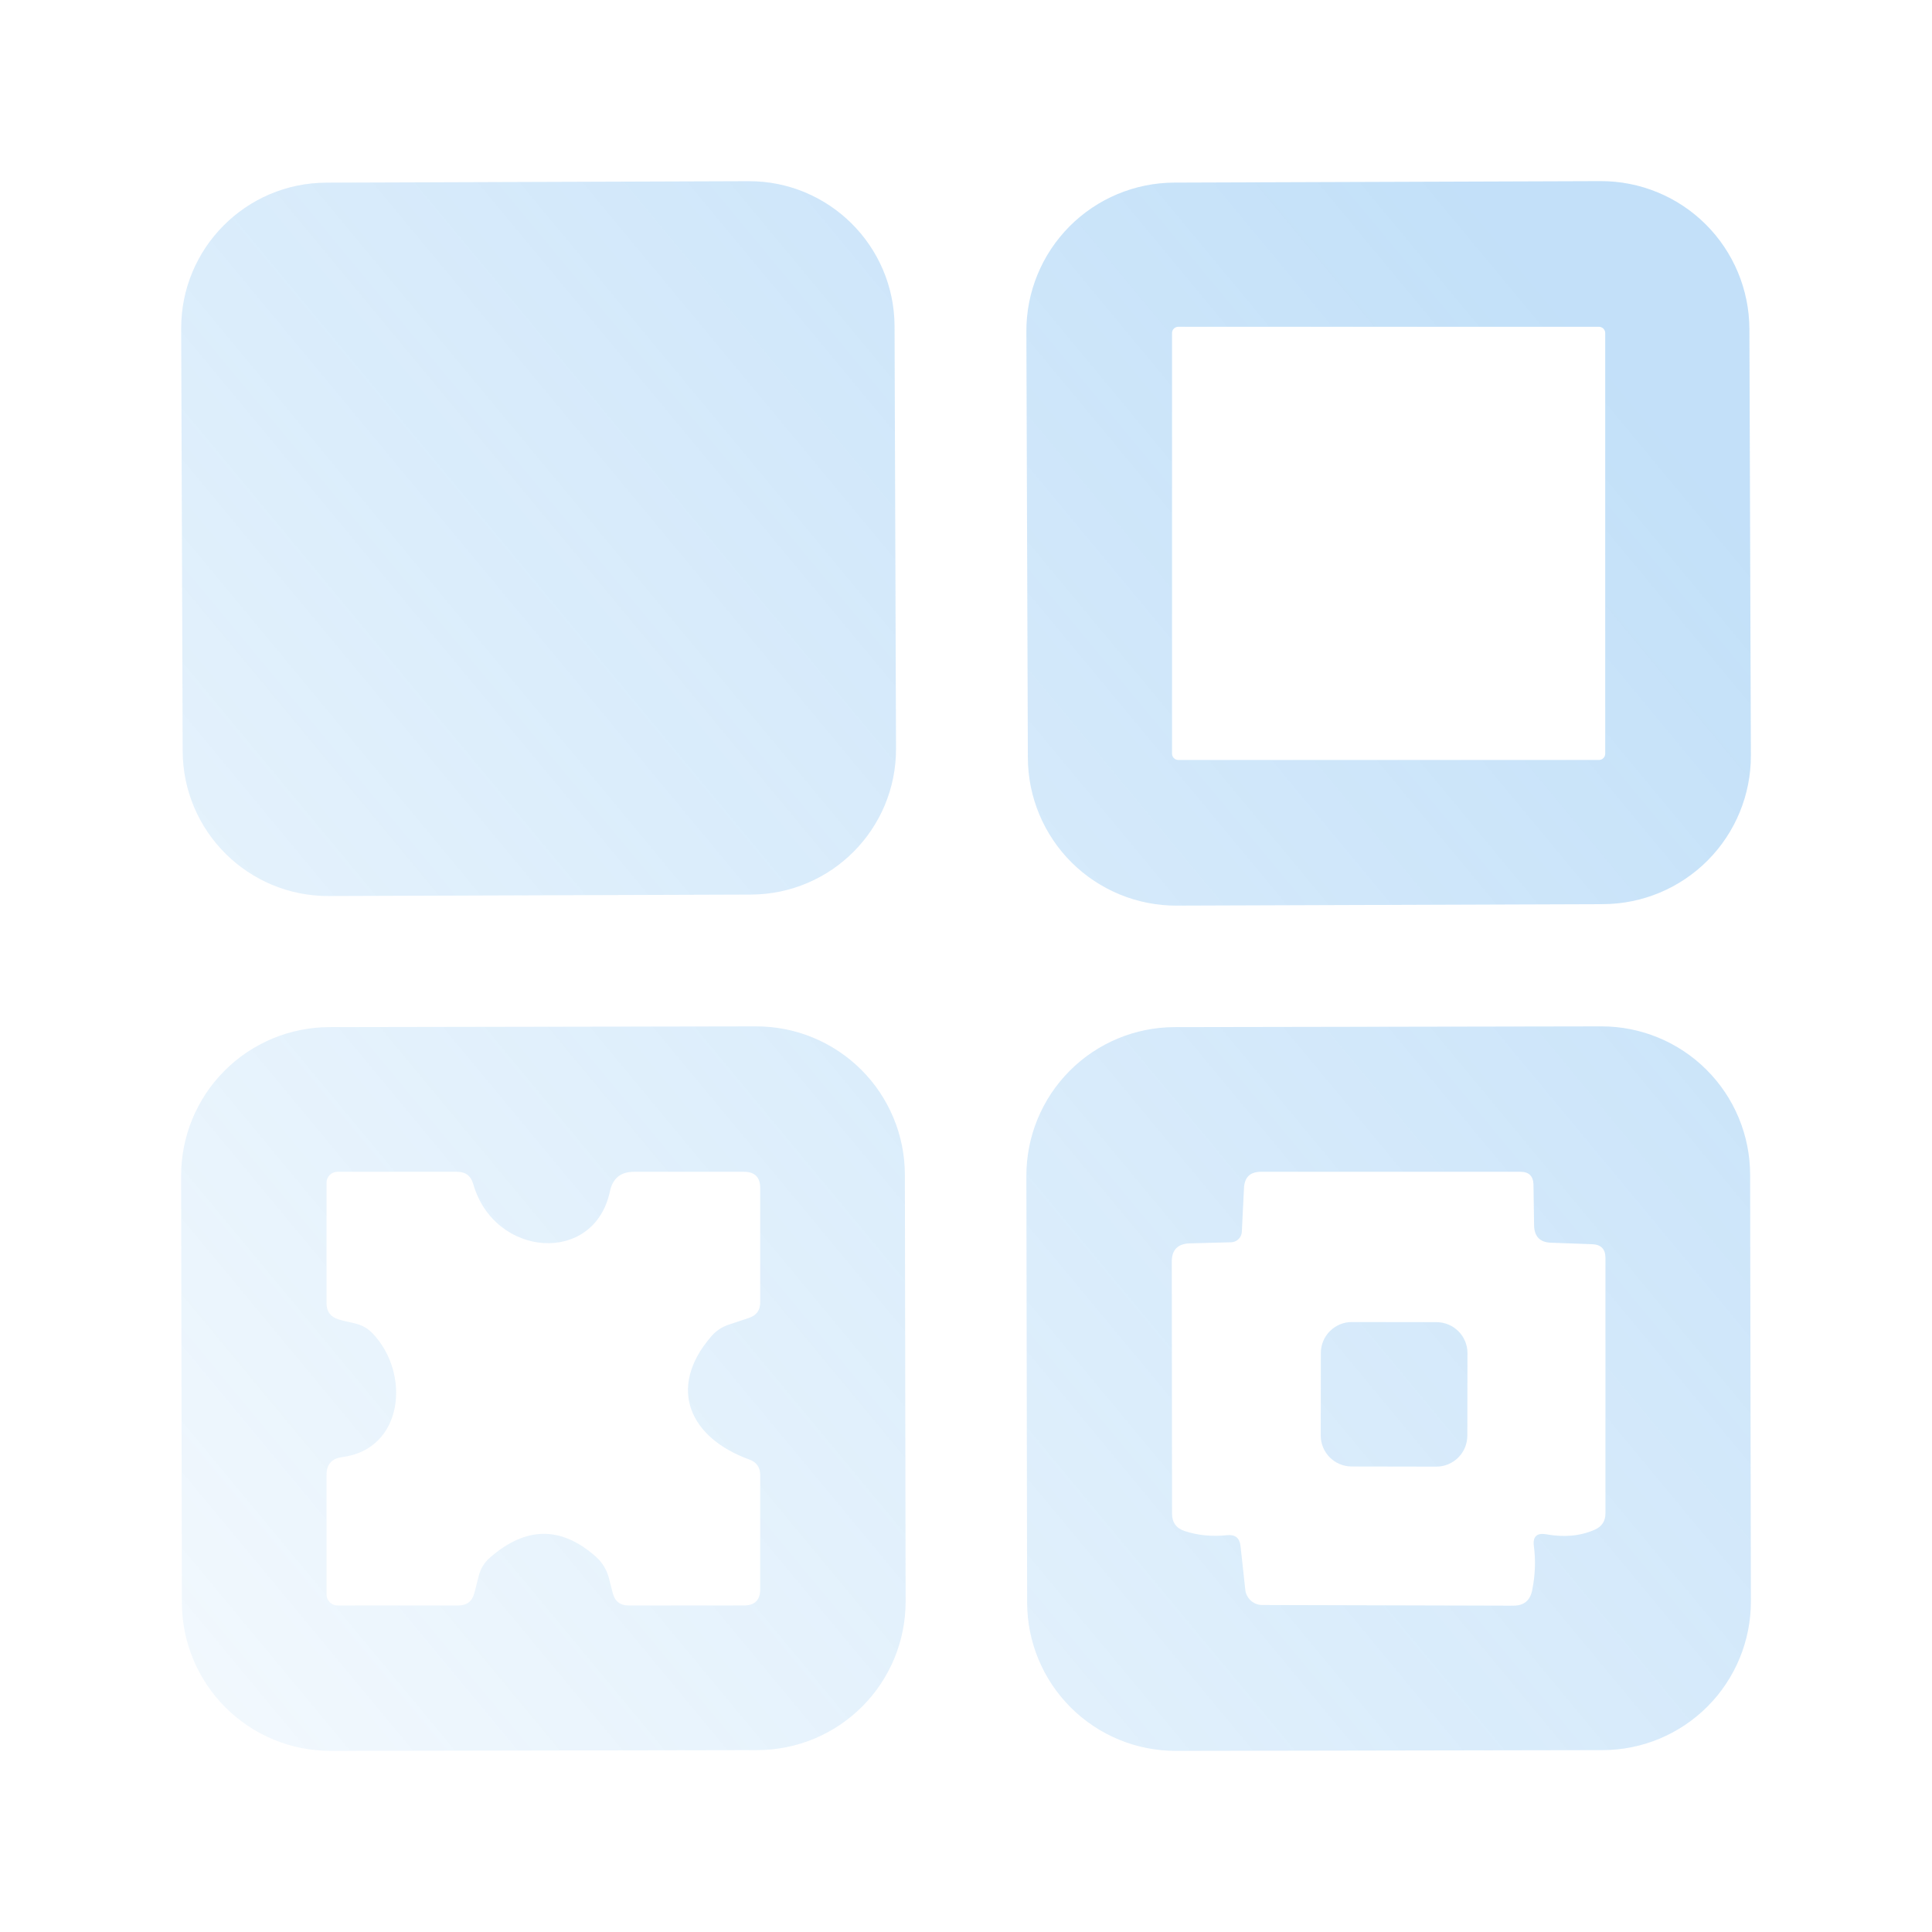 <?xml version="1.0" encoding="UTF-8"?> <svg xmlns="http://www.w3.org/2000/svg" width="64" height="64" viewBox="0 0 64 64" fill="none"> <g opacity="0.4"> <path d="M24.795 6.002L10.806 6.051C8.144 6.06 5.993 8.226 6.002 10.889L6.051 24.878C6.06 27.541 8.226 29.692 10.889 29.682L24.878 29.634C27.54 29.624 29.691 27.458 29.682 24.796L29.633 10.806C29.624 8.144 27.458 5.993 24.795 6.002Z" fill="url(#paint0_linear_878_10223)"></path> <path d="M58 25.019C58.005 26.322 57.491 27.574 56.573 28.499C55.654 29.424 54.406 29.946 53.102 29.951L38.981 30C37.678 30.005 36.426 29.491 35.501 28.573C34.576 27.654 34.054 26.406 34.049 25.102L34 10.981C33.995 9.678 34.509 8.426 35.427 7.501C36.346 6.576 37.594 6.054 38.898 6.049L53.019 6C54.322 5.995 55.574 6.509 56.499 7.427C57.424 8.346 57.946 9.594 57.951 10.898L58 25.019ZM53.175 11.033C53.175 10.978 53.153 10.925 53.114 10.886C53.075 10.847 53.022 10.825 52.967 10.825H39.033C38.978 10.825 38.925 10.847 38.886 10.886C38.847 10.925 38.825 10.978 38.825 11.033V24.967C38.825 25.022 38.847 25.075 38.886 25.114C38.925 25.153 38.978 25.175 39.033 25.175H52.967C53.022 25.175 53.075 25.153 53.114 25.114C53.153 25.075 53.175 25.022 53.175 24.967V11.033Z" fill="url(#paint1_linear_878_10223)"></path> <path d="M30 53.047C30.002 54.352 29.486 55.604 28.565 56.528C27.644 57.453 26.393 57.973 25.089 57.975L10.953 58C9.648 58.002 8.396 57.486 7.472 56.565C6.547 55.644 6.027 54.393 6.025 53.089L6 38.953C5.998 37.648 6.514 36.396 7.435 35.472C8.356 34.547 9.607 34.027 10.911 34.025L25.047 34C26.352 33.998 27.604 34.514 28.528 35.435C29.453 36.356 29.973 37.607 29.975 38.911L30 53.047ZM12.347 44.176C13.604 45.49 13.382 48.011 11.327 48.27C10.987 48.318 10.817 48.511 10.817 48.852V52.823C10.817 52.919 10.855 53.01 10.923 53.077C10.99 53.145 11.081 53.183 11.177 53.183H15.184C15.467 53.183 15.644 53.044 15.716 52.766L15.86 52.199C15.916 51.97 16.044 51.761 16.226 51.602C17.423 50.554 18.599 50.547 19.753 51.581C19.954 51.764 20.099 52.003 20.169 52.27L20.298 52.773C20.37 53.046 20.545 53.183 20.823 53.183H24.644C25.003 53.183 25.183 53.003 25.183 52.644V48.866C25.183 48.607 25.063 48.435 24.823 48.349C22.877 47.645 22.065 46 23.567 44.262C23.717 44.088 23.916 43.956 24.141 43.881L24.809 43.658C25.058 43.577 25.183 43.405 25.183 43.141V39.356C25.183 38.997 25.003 38.817 24.644 38.817H21.002C20.562 38.817 20.296 39.033 20.205 39.464C19.688 41.913 16.37 41.669 15.673 39.212C15.596 38.949 15.419 38.817 15.141 38.817H11.177C11.081 38.817 10.99 38.855 10.923 38.923C10.855 38.99 10.817 39.081 10.817 39.177V43.177C10.817 43.441 10.944 43.615 11.198 43.702C11.636 43.845 11.995 43.802 12.347 44.176Z" fill="url(#paint2_linear_878_10223)"></path> <path d="M58 53.047C58.002 54.352 57.486 55.604 56.565 56.528C55.644 57.453 54.393 57.973 53.089 57.975L38.953 58C37.648 58.002 36.396 57.486 35.472 56.565C34.547 55.644 34.027 54.393 34.025 53.089L34 38.953C33.998 37.648 34.514 36.396 35.435 35.472C36.356 34.547 37.607 34.027 38.911 34.025L53.047 34C54.352 33.998 55.604 34.514 56.528 35.435C57.453 36.356 57.973 37.607 57.975 38.911L58 53.047ZM51.229 50.827C51.823 50.932 52.354 50.882 52.823 50.676C53.063 50.571 53.183 50.389 53.183 50.13V41.669C53.183 41.377 53.036 41.226 52.744 41.216L51.373 41.166C51.013 41.152 50.829 40.963 50.819 40.599L50.798 39.234C50.788 38.956 50.645 38.817 50.367 38.817H41.77C41.415 38.817 41.228 38.995 41.209 39.349L41.137 40.807C41.132 40.899 41.092 40.986 41.025 41.05C40.959 41.114 40.871 41.15 40.778 41.152L39.421 41.188C39.014 41.197 38.813 41.403 38.817 41.805L38.825 50.137C38.825 50.434 38.966 50.628 39.248 50.719C39.689 50.863 40.156 50.908 40.649 50.855C40.917 50.827 41.066 50.946 41.094 51.215L41.252 52.665C41.268 52.802 41.333 52.928 41.434 53.021C41.536 53.113 41.668 53.166 41.805 53.168L50.13 53.19C50.48 53.19 50.688 53.02 50.755 52.68C50.855 52.187 50.875 51.701 50.812 51.222C50.769 50.901 50.908 50.769 51.229 50.827Z" fill="url(#paint3_linear_878_10223)"></path> <path d="M47.587 43.798L44.784 43.794C44.217 43.793 43.756 44.251 43.755 44.818L43.751 47.551C43.75 48.118 44.208 48.578 44.775 48.579L47.579 48.584C48.146 48.585 48.606 48.126 48.607 47.559L48.612 44.827C48.613 44.26 48.154 43.8 47.587 43.798Z" fill="url(#paint4_linear_878_10223)"></path> </g> <defs> <linearGradient id="paint0_linear_878_10223" x1="50.87" y1="9.294" x2="-1.689" y2="52.882" gradientUnits="userSpaceOnUse"> <stop stop-color="#047FE4" stop-opacity="0.6"></stop> <stop offset="1" stop-color="#047FE4" stop-opacity="0.1"></stop> </linearGradient> <linearGradient id="paint1_linear_878_10223" x1="50.87" y1="9.294" x2="-1.689" y2="52.882" gradientUnits="userSpaceOnUse"> <stop stop-color="#047FE4" stop-opacity="0.6"></stop> <stop offset="1" stop-color="#047FE4" stop-opacity="0.1"></stop> </linearGradient> <linearGradient id="paint2_linear_878_10223" x1="50.87" y1="9.294" x2="-1.689" y2="52.882" gradientUnits="userSpaceOnUse"> <stop stop-color="#047FE4" stop-opacity="0.6"></stop> <stop offset="1" stop-color="#047FE4" stop-opacity="0.1"></stop> </linearGradient> <linearGradient id="paint3_linear_878_10223" x1="50.87" y1="9.294" x2="-1.689" y2="52.882" gradientUnits="userSpaceOnUse"> <stop stop-color="#047FE4" stop-opacity="0.6"></stop> <stop offset="1" stop-color="#047FE4" stop-opacity="0.1"></stop> </linearGradient> <linearGradient id="paint4_linear_878_10223" x1="50.87" y1="9.294" x2="-1.689" y2="52.882" gradientUnits="userSpaceOnUse"> <stop stop-color="#047FE4" stop-opacity="0.6"></stop> <stop offset="1" stop-color="#047FE4" stop-opacity="0.1"></stop> </linearGradient> </defs> </svg> 